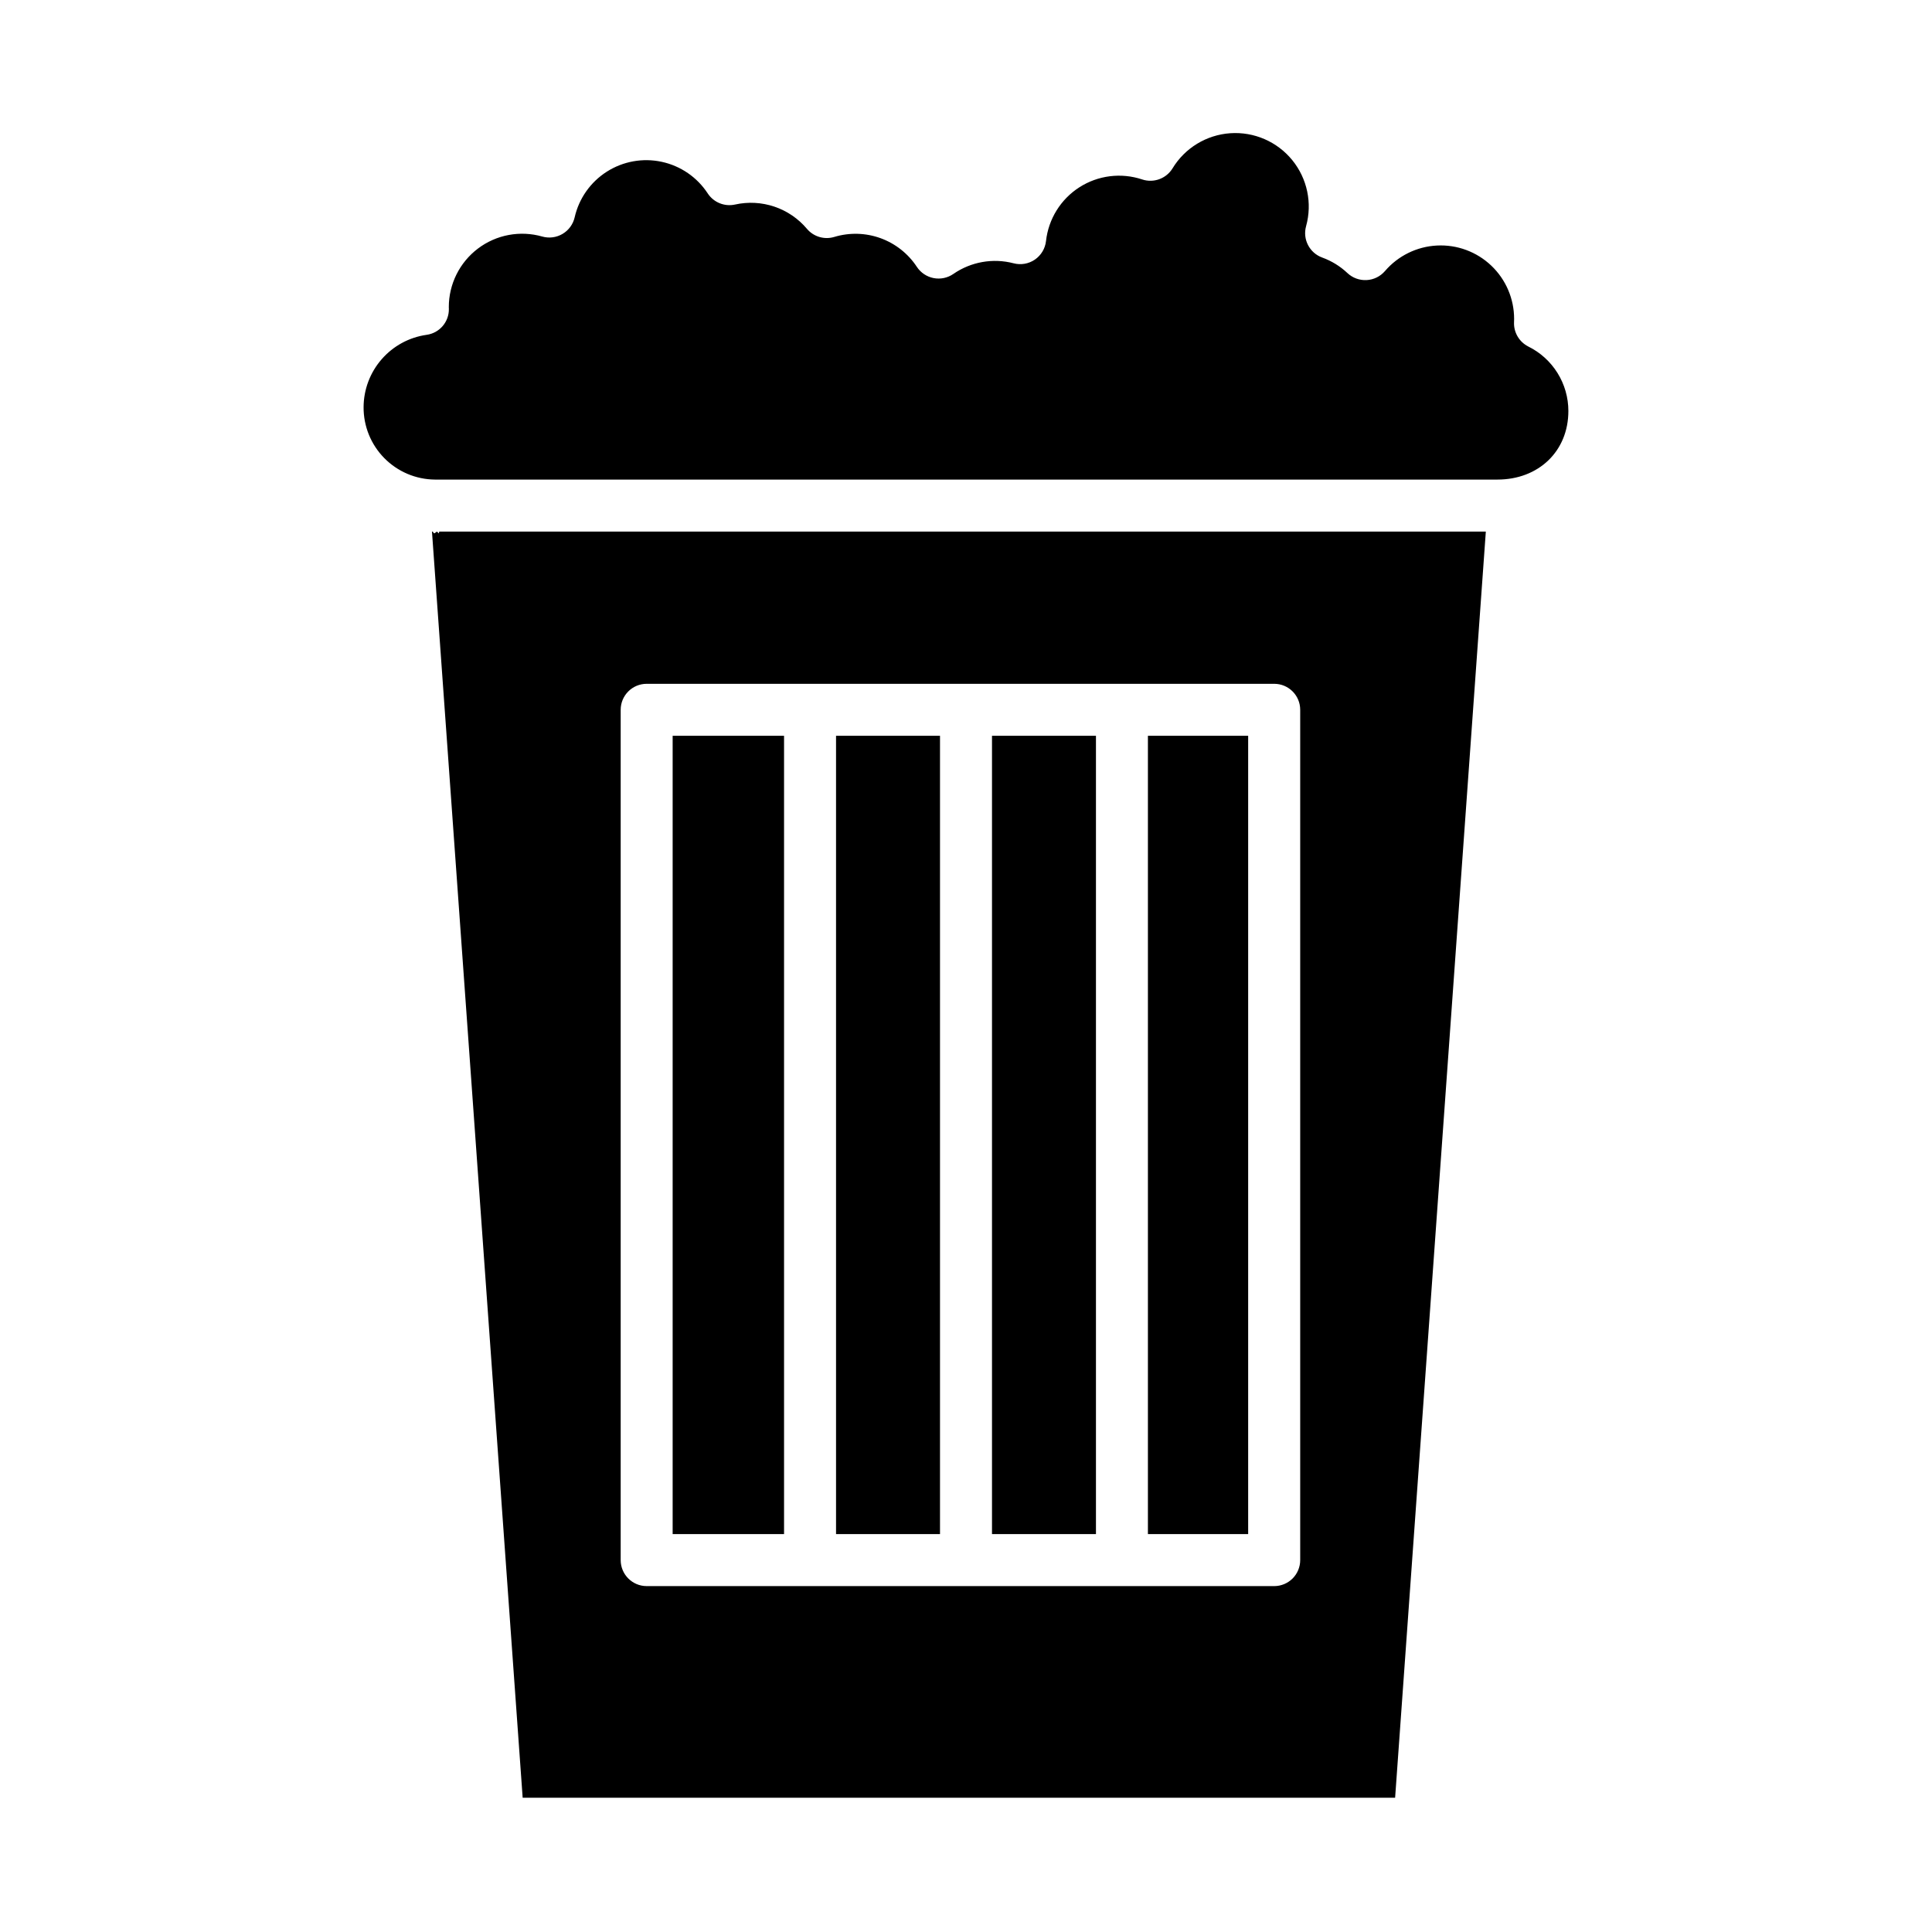 <?xml version="1.0" encoding="UTF-8"?>
<!-- Uploaded to: SVG Repo, www.svgrepo.com, Generator: SVG Repo Mixer Tools -->
<svg fill="#000000" width="800px" height="800px" version="1.1" viewBox="144 144 512 512" xmlns="http://www.w3.org/2000/svg">
 <g>
  <path d="m365.56 338.99h27.551v211.56h-27.551z"/>
  <path d="m406.89 338.99h27.551v211.56h-27.551z"/>
  <path d="m448.21 338.99h26.566v211.56h-26.566z"/>
  <path d="m322.26 338.99h29.52v211.56h-29.52z"/>
  <path d="m548.98 235.81c-2.394-1.223-3.856-3.731-3.746-6.418 0.012-0.297 0.023-0.582 0.023-0.875 0.004-5.336-2.184-10.441-6.047-14.117-3.867-3.68-9.074-5.606-14.402-5.332-5.332 0.27-10.312 2.719-13.785 6.773-1.227 1.422-2.977 2.285-4.852 2.383-1.875 0.102-3.711-0.566-5.082-1.852-1.922-1.812-4.195-3.215-6.68-4.117-3.383-1.227-5.25-4.852-4.285-8.316 1.691-6.09 0.32-12.621-3.676-17.52-3.996-4.894-10.121-7.547-16.426-7.113-6.305 0.438-12.008 3.906-15.289 9.309-1.676 2.731-5.012 3.949-8.051 2.938-5.574-1.855-11.688-1.09-16.637 2.078-4.945 3.168-8.195 8.402-8.844 14.242-0.219 1.988-1.293 3.781-2.941 4.918-1.652 1.133-3.711 1.492-5.644 0.984-5.481-1.43-11.312-0.398-15.969 2.824-1.523 1.055-3.406 1.449-5.227 1.098-1.816-0.352-3.418-1.422-4.438-2.965-2.305-3.508-5.68-6.176-9.621-7.609-3.945-1.43-8.246-1.547-12.262-0.336-2.625 0.797-5.473-0.043-7.246-2.137-2.285-2.715-5.269-4.75-8.629-5.887-3.359-1.133-6.965-1.328-10.426-0.559-2.793 0.617-5.672-0.555-7.242-2.941-2.801-4.289-7.184-7.301-12.191-8.379-5.008-1.082-10.238-0.141-14.559 2.613s-7.379 7.098-8.516 12.094c-0.422 1.84-1.578 3.43-3.203 4.391-1.621 0.965-3.57 1.219-5.387 0.703-5.867-1.672-12.18-0.492-17.043 3.188-4.867 3.68-7.727 9.43-7.719 15.527l0.016 0.441c0.062 3.461-2.477 6.422-5.906 6.891-4.617 0.656-8.844 2.953-11.906 6.469-3.066 3.516-4.766 8.016-4.789 12.68-0.035 5.055 1.934 9.914 5.481 13.516 3.543 3.602 8.371 5.652 13.426 5.695h281.58c10.887 0 18.793-7.504 18.793-18.176 0-3.562-0.996-7.051-2.883-10.074-1.883-3.023-4.574-5.461-7.773-7.031z"/>
  <path d="m259.84 284.9c-0.379 0-0.758 0.957-1.137-0.027h-0.227l24.035 335.54h231.21l24.039-335.54h-277.35c-0.191 0.984-0.379 0.027-0.57 0.027zm48.648 47.203c0-3.805 3.086-6.887 6.891-6.887h166.3c3.805 0 6.887 3.082 6.887 6.887v225.34c0 1.828-0.727 3.582-2.016 4.871-1.293 1.293-3.047 2.019-4.871 2.019h-166.3c-3.805 0-6.891-3.086-6.891-6.891z"/>
 </g>
</svg>
